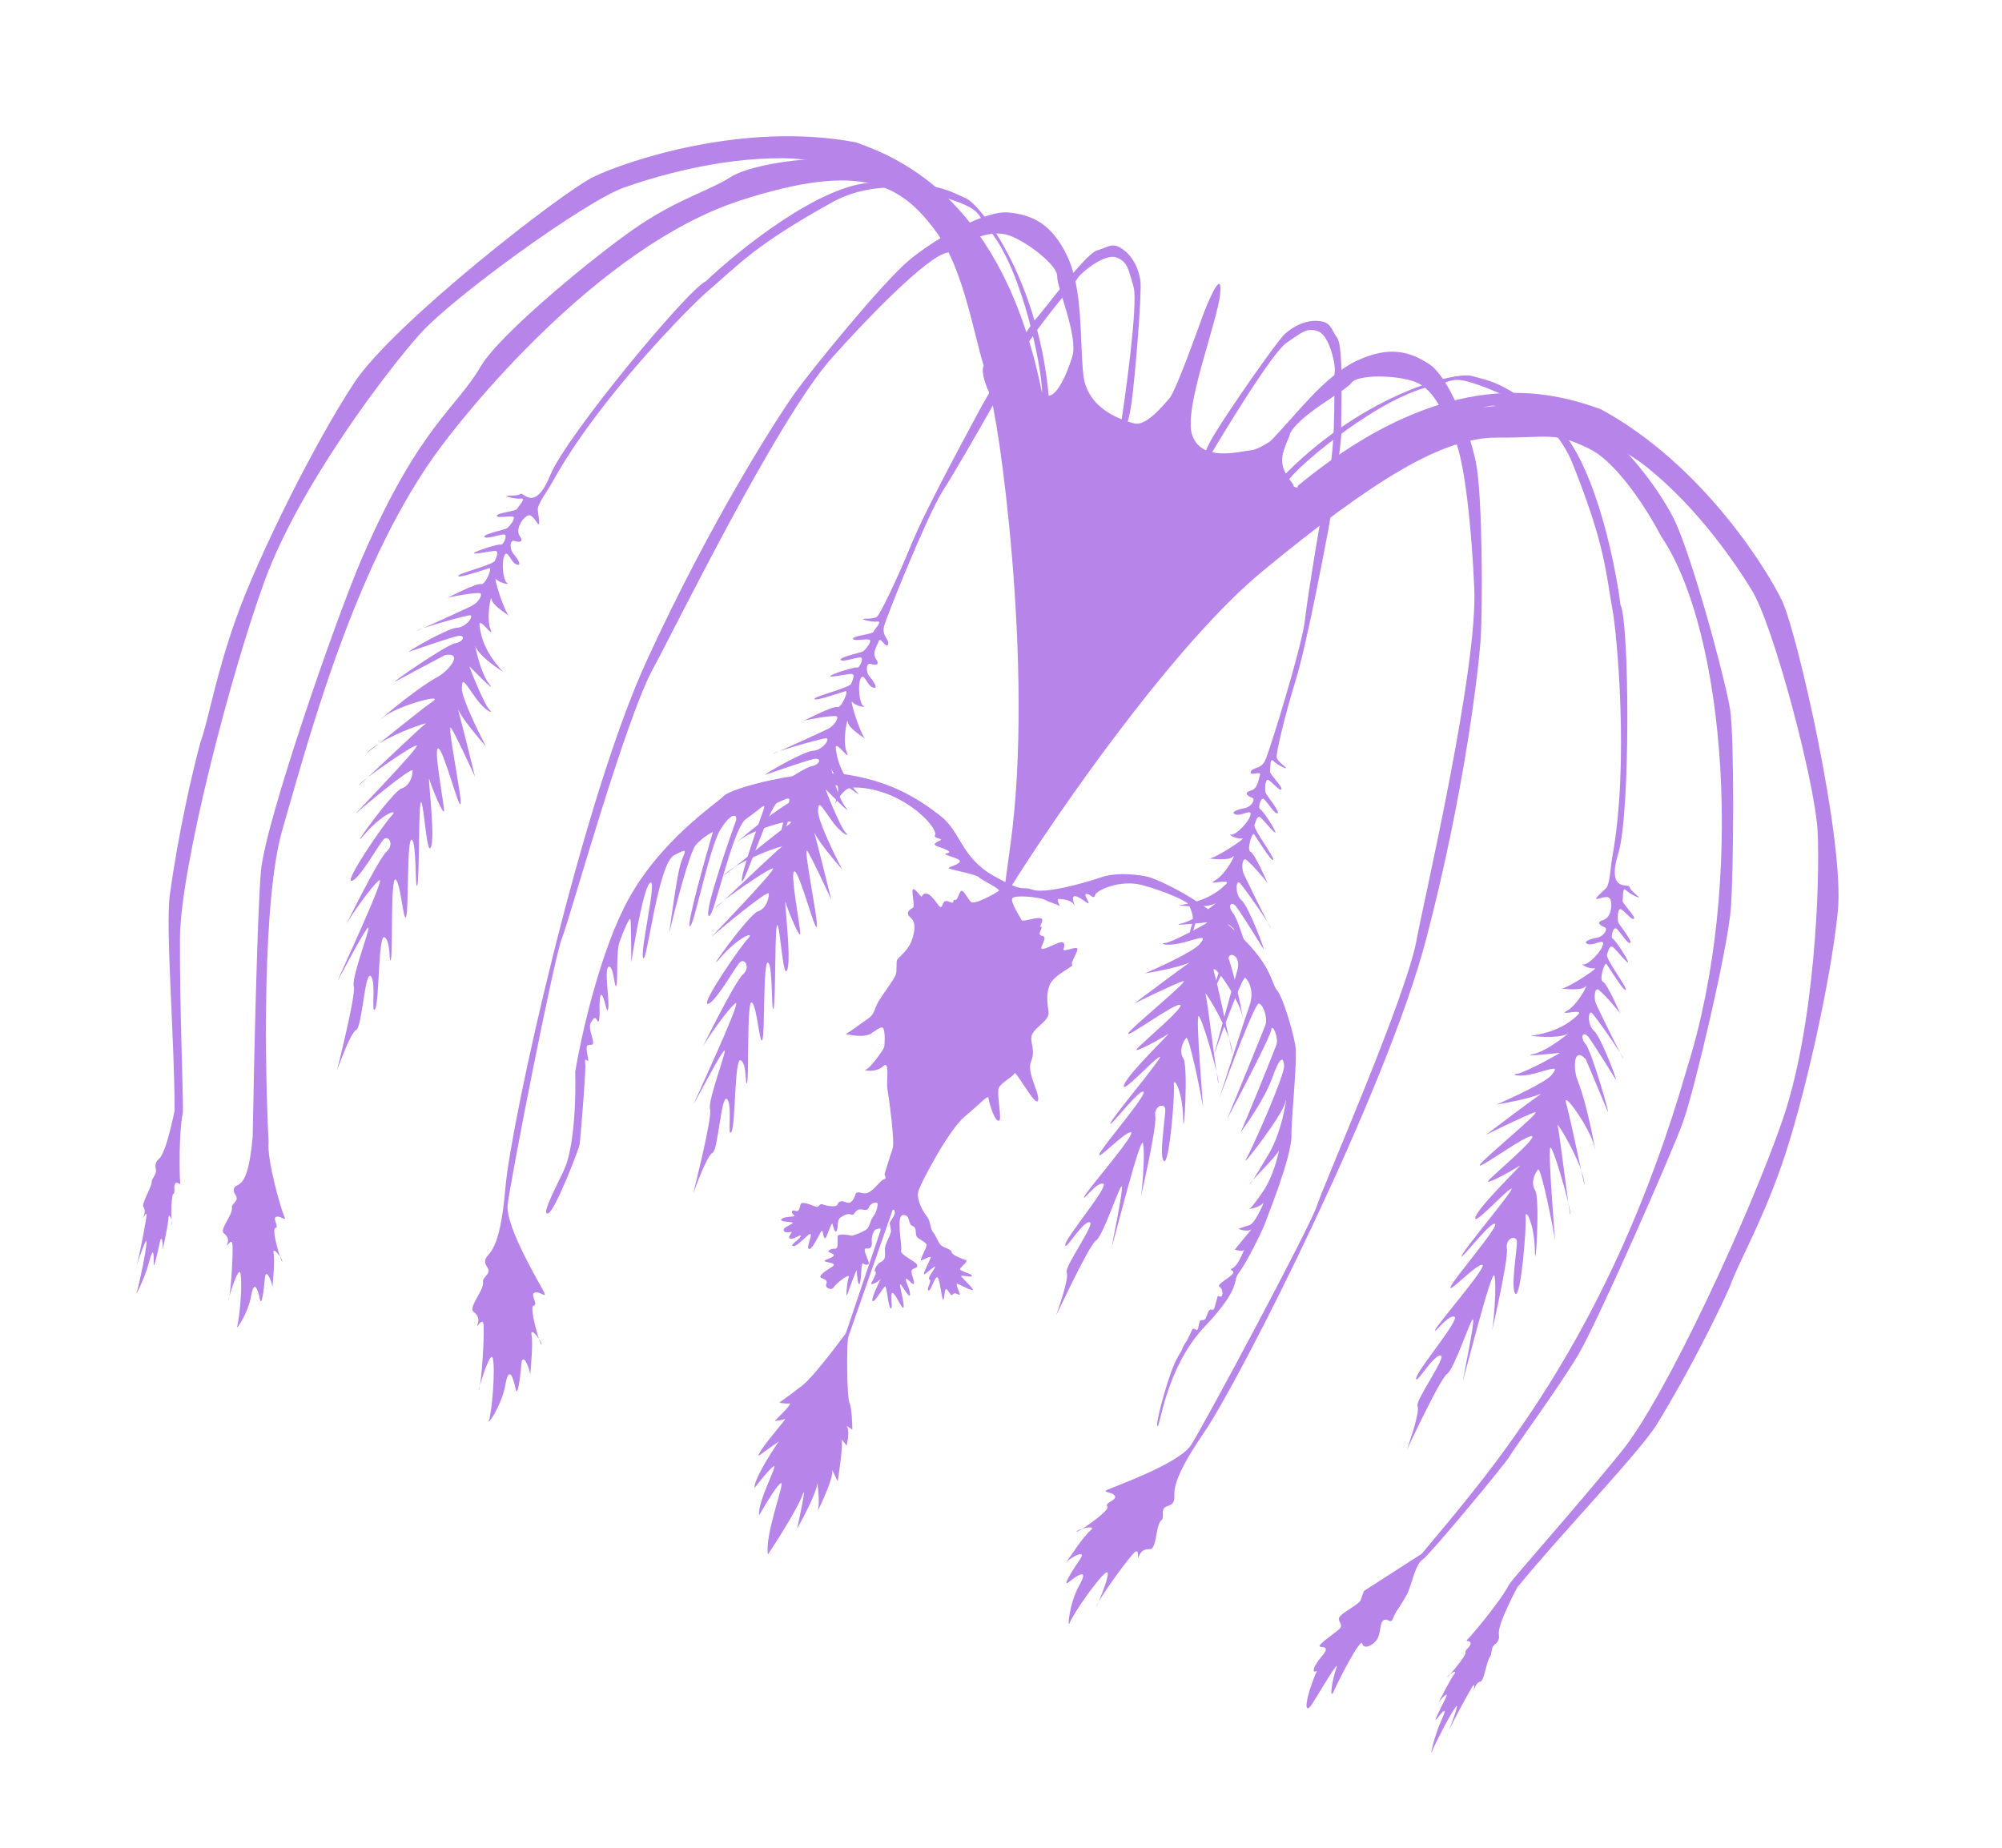 <?xml version="1.0" encoding="UTF-8"?> <svg xmlns="http://www.w3.org/2000/svg" width="91" height="84" viewBox="0 0 91 84" fill="none"> <path d="M50.969 19.171C51.072 18.516 51.761 13.796 51.52 13.019C51.279 12.242 51.273 11.895 50.737 11.703C50.2 11.512 49.101 12.416 48.967 12.671C48.833 12.925 47.056 14.883 46.266 16.372C45.476 17.861 43.528 21.269 42.85 22.323C42.172 23.377 40.315 27.983 40.189 28.457C40.064 28.93 40.447 29.067 40.365 29.297C40.283 29.526 40.025 28.916 39.943 29.146C39.861 29.376 39.623 29.68 39.824 29.967C40.023 30.255 39.766 30.249 39.575 30.181C39.383 30.113 39.323 30.523 39.537 30.772C39.75 31.021 39.937 31.346 39.668 31.251C39.4 31.155 39.271 30.548 39.124 30.841C38.976 31.134 39.062 31.985 39.239 32.091C39.417 32.198 38.892 32.097 38.741 31.914C38.597 31.738 39.092 33.344 39.323 33.577C39.383 33.616 39.402 33.628 39.35 33.599C39.341 33.594 39.332 33.587 39.323 33.577C39.136 33.456 38.557 33.07 38.542 32.836C38.523 32.527 38.28 33.693 38.488 34.199C38.697 34.705 37.935 33.57 37.99 34.021C38.034 34.382 38.147 35.157 39.053 36.127C38.676 35.892 37.897 35.326 37.791 34.943C37.864 35.344 38.094 36.252 38.424 36.68C38.838 37.216 37.603 35.956 37.54 35.89C37.477 35.825 38.212 37.641 38.439 37.852C38.666 38.062 38.269 37.964 37.782 37.272C37.294 36.58 37.196 36.372 37.185 36.886C37.177 37.298 37.909 38.814 38.276 39.521C37.917 39.117 37.251 38.316 37.012 37.85C37.184 38.467 37.562 39.991 37.784 40.9C37.509 40.298 36.91 39.017 36.71 38.704C36.461 38.313 37.211 41.905 37.129 42.135C37.047 42.365 36.38 39.752 36.125 39.618C35.871 39.484 36.37 42.081 36.376 42.428C36.382 42.776 35.806 41.361 35.71 41.025C35.614 40.688 35.98 43.539 35.789 44.076C35.598 44.612 35.479 42.281 35.342 42.059C35.205 41.838 35.27 45.532 35.161 45.838C35.052 46.145 35.138 43.843 34.908 43.762C34.678 43.68 34.779 46.911 34.656 47.256C34.533 47.601 34.417 45.746 34.176 45.574C33.935 45.401 34.055 48.942 33.959 49.21C33.864 49.478 33.964 48.348 33.671 48.201C33.379 48.053 33.444 51.142 33.244 51.46C33.044 51.777 33.309 50.188 33.043 49.963C32.778 49.739 32.648 52.284 32.388 52.407C32.128 52.531 31.596 54.025 31.528 54.217C31.459 54.408 32.395 50.812 32.275 50.423C32.154 50.035 33.091 47.648 32.921 47.761C32.752 47.873 31.64 50.025 31.547 50.164C31.454 50.304 33.782 45.347 33.429 45.61C33.076 45.873 32.095 47.293 31.947 47.586C31.799 47.879 33.384 44.644 33.764 44.304C34.145 43.965 33.832 43.508 33.608 43.773C33.384 44.039 32.463 45.654 32.167 45.635C31.872 45.616 33.662 43.016 34.004 42.662C34.346 42.309 33.555 42.589 32.738 43.55C31.92 44.511 34.053 41.557 34.441 41.436C34.83 41.315 34.955 40.842 34.947 40.623C34.938 40.404 32.543 42.401 32.346 42.59C32.149 42.779 35.291 39.536 35.137 39.482C35.019 39.44 33.627 40.381 32.916 40.924C32.638 41.182 32.47 41.331 32.515 41.268C32.554 41.213 32.705 41.086 32.916 40.924C33.704 40.196 35.367 38.6 35.531 38.499C35.717 38.384 34.322 38.839 33.423 39.391C32.954 39.765 32.692 39.968 32.984 39.708C33.104 39.601 33.255 39.494 33.423 39.391C34.175 38.791 35.462 37.751 35.847 37.489C36.474 37.065 34.222 37.688 33.607 38.202C32.992 38.717 34.911 37.005 36.129 36.337C36.558 36.102 37.296 35.242 36.432 35.366C35.846 35.675 34.579 36.346 34.194 36.555C33.713 36.815 36.467 34.903 36.88 34.834C37.293 34.766 37.378 34.407 36.951 34.514C36.525 34.621 35.056 35.128 34.803 35.215L34.801 35.216C34.554 35.301 36.521 34.145 36.959 34.129C37.397 34.112 37.768 33.553 37.549 33.562C37.374 33.568 36.037 33.941 35.43 34.146C35.22 34.238 35.098 34.287 35.142 34.258C35.175 34.236 35.281 34.196 35.43 34.146C36.035 33.88 37.378 33.261 37.609 33.151C37.921 33.003 38.134 32.647 38.033 32.568C37.932 32.489 36.64 32.72 36.536 32.769C36.432 32.818 37.863 32.076 38.055 32.144C38.246 32.212 38.585 31.383 38.443 31.419C38.3 31.454 37.017 31.904 37.02 31.775C37.023 31.647 38.626 31.268 38.694 31.076C38.763 30.885 38.896 30.63 38.678 30.639C38.459 30.647 37.709 30.812 37.736 30.735C37.764 30.658 38.839 30.307 38.954 30.348C39.069 30.389 39.284 29.905 39.117 29.889C38.951 29.872 38.302 30.116 38.215 29.999C38.127 29.881 39.109 29.67 39.213 29.62C39.317 29.571 39.7 29.103 39.495 29.073C39.289 29.043 38.772 29.161 38.775 29.032C38.778 28.904 39.667 28.832 39.708 28.717C39.749 28.602 40.142 28.224 39.872 28.257C39.601 28.29 39.051 28.137 39.27 28.129C39.488 28.121 39.746 28.126 39.863 28.038C39.981 27.951 40.718 26.486 41.423 24.751C42.128 23.016 44.454 18.792 44.601 18.499C44.749 18.206 46.788 14.787 47.05 14.535C47.313 14.283 49.325 11.546 49.855 11.389C50.386 11.233 50.558 10.992 51.04 11.336C51.522 11.681 51.755 12.239 51.835 12.742C51.914 13.246 51.602 17.151 51.423 18.382C51.279 19.367 51.135 19.431 51.081 19.34L50.969 19.171Z" fill="#B785E9"></path> <path d="M24.445 23.803C24.321 23.666 24.169 23.324 23.96 23.451C23.691 23.614 23.43 24.089 23.63 24.377C23.83 24.664 23.573 24.658 23.381 24.59C23.19 24.522 23.13 24.932 23.344 25.181C23.557 25.43 23.744 25.756 23.475 25.66C23.207 25.564 23.078 24.957 22.93 25.25C22.783 25.543 22.868 26.394 23.046 26.5C23.224 26.607 22.699 26.506 22.548 26.323C22.403 26.147 22.899 27.753 23.13 27.986C23.19 28.025 23.209 28.037 23.157 28.008C23.148 28.003 23.139 27.996 23.13 27.986C22.943 27.865 22.364 27.479 22.349 27.245C22.33 26.936 22.087 28.102 22.295 28.608C22.503 29.114 21.742 27.979 21.797 28.43C21.841 28.791 21.954 29.566 22.86 30.536C22.483 30.301 21.703 29.735 21.598 29.352C21.671 29.753 21.9 30.661 22.231 31.09C22.645 31.626 21.41 30.365 21.347 30.299C21.284 30.234 22.018 32.05 22.246 32.261C22.473 32.471 22.076 32.373 21.589 31.681C21.101 30.989 21.003 30.781 20.992 31.296C20.983 31.707 21.716 33.223 22.083 33.93C21.724 33.527 21.058 32.725 20.819 32.259C20.99 32.877 21.369 34.401 21.591 35.309C21.316 34.708 20.716 33.426 20.517 33.113C20.268 32.722 21.017 36.314 20.935 36.544C20.853 36.774 20.187 34.161 19.932 34.027C19.677 33.893 20.177 36.49 20.183 36.837C20.189 37.185 19.613 35.77 19.517 35.434C19.421 35.097 19.787 37.948 19.596 38.485C19.405 39.021 19.285 36.69 19.149 36.468C19.012 36.247 19.077 39.941 18.968 40.247C18.859 40.554 18.945 38.253 18.715 38.171C18.485 38.089 18.585 41.32 18.463 41.665C18.34 42.01 18.224 40.155 17.983 39.983C17.742 39.81 17.862 43.351 17.766 43.619C17.671 43.888 17.771 42.757 17.478 42.61C17.185 42.462 17.25 45.551 17.051 45.869C16.851 46.187 17.116 44.597 16.85 44.372C16.584 44.148 16.455 46.693 16.195 46.816C15.935 46.94 15.403 48.434 15.334 48.626C15.266 48.817 16.202 45.221 16.081 44.833C15.961 44.444 16.898 42.057 16.728 42.17C16.559 42.282 15.446 44.434 15.354 44.573C15.261 44.713 17.588 39.756 17.236 40.019C16.883 40.282 15.902 41.703 15.754 41.995C15.606 42.288 17.191 39.053 17.571 38.713C17.951 38.374 17.639 37.917 17.415 38.183C17.191 38.448 16.27 40.063 15.974 40.044C15.679 40.025 17.469 37.425 17.811 37.071C18.153 36.718 17.362 36.998 16.545 37.959C15.727 38.92 17.859 35.966 18.248 35.845C18.636 35.725 18.762 35.251 18.753 35.032C18.745 34.813 16.35 36.81 16.153 36.999C15.956 37.188 19.098 33.946 18.944 33.891C18.826 33.849 17.434 34.79 16.723 35.334C16.445 35.591 16.276 35.74 16.321 35.677C16.361 35.622 16.512 35.495 16.723 35.334C17.511 34.605 19.174 33.01 19.338 32.908C19.524 32.793 18.128 33.248 17.23 33.8C16.761 34.174 16.499 34.378 16.791 34.117C16.911 34.01 17.061 33.903 17.23 33.8C17.982 33.2 19.268 32.16 19.654 31.899C20.281 31.474 18.029 32.097 17.414 32.612C16.799 33.126 18.718 31.414 19.935 30.746C20.365 30.511 21.103 29.651 20.238 29.775C19.653 30.084 18.386 30.756 18.001 30.964C17.52 31.224 20.274 29.312 20.687 29.244C21.1 29.175 21.184 28.817 20.758 28.924C20.332 29.03 18.863 29.537 18.61 29.625L18.608 29.625C18.361 29.71 20.328 28.554 20.766 28.538C21.203 28.521 21.575 27.962 21.356 27.971C21.18 27.978 19.844 28.35 19.236 28.555C19.027 28.647 18.905 28.696 18.949 28.668C18.982 28.645 19.087 28.605 19.236 28.555C19.842 28.29 21.185 27.67 21.416 27.56C21.728 27.412 21.941 27.056 21.84 26.977C21.739 26.898 20.447 27.129 20.343 27.178C20.239 27.227 21.67 26.485 21.861 26.553C22.053 26.621 22.392 25.792 22.25 25.828C22.107 25.863 20.824 26.313 20.827 26.184C20.83 26.056 22.433 25.677 22.501 25.485C22.569 25.294 22.703 25.039 22.484 25.048C22.265 25.056 21.516 25.221 21.543 25.144C21.57 25.067 22.645 24.716 22.761 24.758C22.875 24.799 23.091 24.314 22.924 24.298C22.757 24.281 22.109 24.525 22.021 24.408C21.934 24.29 22.916 24.079 23.02 24.029C23.124 23.98 23.507 23.512 23.301 23.482C23.096 23.452 22.579 23.57 22.582 23.442C22.584 23.313 23.474 23.241 23.515 23.126C23.555 23.011 23.949 22.633 23.678 22.666C23.407 22.699 22.857 22.547 23.076 22.538C23.295 22.53 23.552 22.535 23.67 22.448C23.788 22.36 24.315 23.318 25.02 21.583C25.724 19.848 31.266 13.143 32.084 12.786C33.65 11.3 37.371 8.323 39.729 8.299C42.676 8.27 43.169 8.704 43.883 9.002C44.597 9.3 47.114 12.658 47.641 17.725C48.167 22.793 46.922 18.257 47.143 18.153C47.329 18.064 47.36 18.349 47.363 18.377C47.361 18.36 47.355 18.236 47.367 17.887C47.399 16.948 46.518 12.273 44.935 10.413C44.297 9.665 44.825 9.51 42.318 8.79C39.833 8.076 38.136 9.023 37.764 9.231L37.754 9.236C34.305 11.159 33.619 11.995 32.126 13.276C31.422 13.88 27.221 18.089 25.129 21.881C24.851 22.387 24.413 22.921 24.446 23.192C24.479 23.463 24.568 23.94 24.445 23.803Z" fill="#B785E9"></path> <path d="M72.604 40.866C72.786 40.838 73.12 40.669 73.201 40.9C73.306 41.196 73.208 41.73 72.871 41.826C72.535 41.922 72.737 42.081 72.929 42.149C73.12 42.217 72.907 42.574 72.584 42.631C72.261 42.689 71.911 42.824 72.18 42.919C72.448 43.015 72.932 42.626 72.861 42.946C72.79 43.266 72.185 43.872 71.98 43.842C71.775 43.812 72.246 44.066 72.478 44.02C72.701 43.975 71.302 44.907 70.976 44.941C70.904 44.934 70.882 44.931 70.941 44.941C70.951 44.943 70.962 44.943 70.976 44.941C71.197 44.965 71.89 45.033 72.049 44.861C72.259 44.633 71.71 45.691 71.229 45.951C70.747 46.212 72.055 45.813 71.727 46.129C71.464 46.381 70.887 46.91 69.571 47.089C70.012 47.145 70.974 47.2 71.297 46.97C70.987 47.234 70.236 47.793 69.708 47.916C69.049 48.07 70.802 47.874 70.893 47.863C70.983 47.852 69.266 48.795 68.957 48.815C68.647 48.834 69.017 49.009 69.832 48.781C70.647 48.553 70.855 48.454 70.537 48.86C70.284 49.184 68.758 49.897 68.027 50.212C68.56 50.127 69.582 49.926 70.062 49.716C69.539 50.086 68.282 51.028 67.535 51.593C68.128 51.3 69.403 50.685 69.756 50.569C70.196 50.423 67.344 52.734 67.262 52.965C67.18 53.195 69.349 51.591 69.63 51.648C69.912 51.705 67.883 53.402 67.659 53.668C67.434 53.934 68.775 53.201 69.062 53.001C69.349 52.801 67.262 54.78 67.071 55.317C66.88 55.853 68.447 54.121 68.693 54.036C68.939 53.951 66.552 56.774 66.442 57.081C66.333 57.387 67.722 55.549 67.952 55.631C68.182 55.712 66.06 58.154 65.937 58.499C65.814 58.844 67.077 57.48 67.373 57.498C67.668 57.517 65.336 60.187 65.24 60.455C65.144 60.723 65.781 59.784 66.102 59.855C66.421 59.925 64.417 62.279 64.371 62.652C64.325 63.024 65.126 61.624 65.473 61.618C65.82 61.612 64.311 63.668 64.434 63.928C64.557 64.188 64.024 65.683 63.956 65.875C63.888 66.067 65.438 62.686 65.777 62.461C66.116 62.236 66.9 59.793 66.96 59.988C67.021 60.182 66.521 62.554 66.504 62.721C66.488 62.888 67.821 57.572 67.928 57.999C68.035 58.426 67.896 60.148 67.825 60.469C67.754 60.789 68.573 57.278 68.494 56.774C68.414 56.271 68.945 56.114 68.951 56.462C68.956 56.809 68.648 58.644 68.888 58.816C69.129 58.989 69.388 55.84 69.347 55.35C69.306 54.86 69.741 55.577 69.766 56.839C69.791 58.101 70.008 54.462 69.784 54.123C69.56 53.783 69.762 53.337 69.907 53.172C70.052 53.008 70.644 56.071 70.677 56.342C70.709 56.613 70.328 52.112 70.481 52.167C70.599 52.209 71.082 53.819 71.288 54.69C71.341 55.066 71.377 55.288 71.382 55.211C71.386 55.143 71.349 54.949 71.288 54.69C71.139 53.628 70.861 51.339 70.798 51.156C70.727 50.949 71.519 52.184 71.866 53.181C71.992 53.767 72.066 54.091 72.005 53.704C71.98 53.545 71.931 53.367 71.866 53.181C71.663 52.239 71.325 50.62 71.192 50.173C70.975 49.448 72.324 51.355 72.475 52.143C72.626 52.931 72.223 50.39 71.703 49.102C71.519 48.648 71.492 47.514 72.083 48.157C72.34 48.767 72.896 50.089 73.063 50.494C73.271 51 72.348 47.776 72.072 47.462C71.795 47.147 71.957 46.816 72.219 47.168C72.481 47.52 73.298 48.843 73.438 49.071L73.44 49.073C73.576 49.294 72.785 47.154 72.457 46.864C72.129 46.574 72.194 45.906 72.358 46.051C72.49 46.168 73.289 47.302 73.63 47.845C73.734 48.049 73.797 48.164 73.781 48.114C73.769 48.076 73.713 47.978 73.63 47.845C73.329 47.256 72.681 45.927 72.572 45.695C72.424 45.383 72.484 44.972 72.612 44.975C72.741 44.977 73.595 45.973 73.644 46.077C73.693 46.181 73.055 44.701 72.864 44.632C72.672 44.564 72.935 43.707 73.022 43.825C73.11 43.942 73.819 45.102 73.898 45.001C73.977 44.9 72.976 43.592 73.044 43.4C73.112 43.208 73.17 42.926 73.334 43.071C73.498 43.216 73.974 43.818 74.001 43.741C74.029 43.665 73.418 42.712 73.304 42.672C73.189 42.631 73.328 42.118 73.468 42.211C73.607 42.304 73.955 42.904 74.097 42.868C74.239 42.832 73.612 42.047 73.563 41.943C73.514 41.839 73.514 41.234 73.692 41.34C73.87 41.447 74.195 41.866 74.274 41.764C74.354 41.663 73.711 41.045 73.752 40.93C73.793 40.815 73.727 40.273 73.916 40.47C74.105 40.667 74.627 40.896 74.463 40.751C74.299 40.606 74.096 40.447 74.061 40.305C74.025 40.163 73.011 40.572 73.563 38.781C74.115 36.99 74.065 28.286 73.658 27.493C73.385 25.35 72.388 20.688 70.578 19.178C68.315 17.291 67.659 17.317 66.917 17.096C66.176 16.875 62.103 17.887 58.491 21.483C54.879 25.079 58.711 22.35 58.606 22.129C58.518 21.943 58.314 22.143 58.294 22.164C58.306 22.151 58.389 22.059 58.601 21.781C59.169 21.033 62.809 17.965 65.211 17.525C66.177 17.347 65.867 16.894 68.263 17.921C70.638 18.939 71.353 20.746 71.51 21.143L71.514 21.154C72.968 24.827 72.971 25.908 73.316 27.846C73.478 28.76 74.069 34.68 73.289 38.943C73.185 39.511 73.186 40.203 72.989 40.392C72.792 40.581 72.421 40.895 72.604 40.866Z" fill="#B785E9"></path> <path d="M57.403 25.955C53.393 29.259 48.143 36.833 46.02 40.208C45.796 41.279 44.809 46.513 45.928 38.404C47.047 30.296 45.331 18.63 44.986 17.902C44.641 17.175 44.465 16.335 45.078 16.553C45.691 16.772 46.512 16.287 46.4 16.722C46.288 17.157 47.101 17.663 47.52 17.942C47.939 18.22 48.45 17.15 48.739 16.217C49.028 15.284 48.02 13.024 48.055 12.562C48.09 12.099 46.749 11.017 45.868 10.703C44.986 10.389 43.867 10.983 43.085 11.482C42.188 11.576 39.224 14.683 37.854 16.224C35.38 18.927 30.423 29.079 29.715 30.338C28.434 32.618 25.89 41.8 25.538 42.668C25.185 43.536 23.173 53.787 23.075 54.789C22.977 55.79 24.583 58.435 24.731 58.747C24.879 59.059 24.501 58.665 24.293 58.764C24.085 58.862 24.488 59.308 24.255 59.355C24.086 59.389 24.333 60.371 24.496 60.86C24.574 60.974 24.631 61.086 24.617 61.125C24.606 61.156 24.557 61.043 24.496 60.86C24.341 60.632 24.101 60.394 24.163 60.704C24.235 61.065 24.13 62.146 24.1 62.495C24.103 62.529 24.103 62.558 24.099 62.581C24.089 62.635 24.091 62.595 24.1 62.495C24.071 62.171 23.745 61.437 23.699 62.007C23.647 62.636 23.525 63.586 23.431 63.12C23.338 62.655 23.132 62.021 22.971 62.957C22.811 63.892 22.108 64.894 22.231 64.55C22.354 64.205 22.522 62.278 22.404 61.761C22.32 61.395 21.968 62.453 21.819 62.962C21.803 63.057 21.787 63.13 21.77 63.176C21.731 63.288 21.758 63.171 21.819 62.962C21.934 62.271 22.024 60.467 21.974 60.183C21.916 59.86 21.607 60.484 21.703 60.216C21.798 59.947 21.724 59.792 21.522 59.633C21.319 59.474 21.795 58.867 21.918 58.522C22.041 58.177 21.819 58.314 22.109 57.985C22.399 57.657 21.95 57.583 22.073 57.238C22.196 56.894 22.721 56.995 22.976 53.976C23.231 50.958 26.436 36.511 29.373 30.087C32.31 23.663 35.393 18.889 36.161 17.824C36.93 16.759 40.164 12.772 41.381 11.781C42.598 10.79 44.811 9.549 45.85 9.66C46.89 9.771 47.796 10.137 48.511 11.645C49.227 13.152 49.078 15.387 49.238 16.999C49.397 18.611 50.996 19.094 51.546 19.247C52.096 19.399 52.875 18.425 53.165 18.096C53.455 17.768 54.574 14.626 54.684 14.319C54.793 14.013 55.58 12.047 55.463 13.345C55.346 14.642 53.759 18.61 54.198 19.803C54.636 20.996 56.267 20.54 56.899 20.463C57.531 20.386 59.027 18.976 58.529 20.008C58.038 21.029 58.351 21.449 58.782 22.027L58.796 22.046C58.701 22.314 60.274 22.141 60.701 22.034C61.127 21.927 65.005 19.163 66.184 18.763C67.364 18.363 70.855 18.139 72.251 19.068C73.647 19.997 75.241 21.947 76.058 23.534C76.874 25.12 78.452 30.994 78.644 32.272C78.836 33.549 78.805 39.454 78.678 41.266C78.55 43.077 77.014 49.569 76.509 50.986C76.004 52.404 72.603 60.131 71.736 61.593C70.87 63.054 68.858 65.792 68.631 66.186C68.404 66.581 64.935 70.742 64.661 70.904C64.388 71.065 64.232 71.744 64.055 72.242C63.877 72.74 63.456 73.195 63.333 73.54C63.21 73.885 63.114 73.548 62.907 73.647C62.699 73.745 62.778 74.249 62.593 74.528C62.407 74.807 61.991 75.004 61.919 74.72C61.848 74.435 60.87 76.332 60.64 76.855C60.411 77.378 60.533 76.428 60.738 75.854C60.943 75.279 59.943 76.995 59.65 77.452C59.358 77.909 59.248 77.611 59.644 76.5C59.739 76.233 59.812 76.056 59.866 75.942C59.856 75.95 59.846 75.957 59.835 75.964C59.614 76.101 59.698 75.742 60.068 75.312C60.437 74.882 60.218 74.891 60.012 74.861C59.807 74.831 60.603 74.294 60.852 74.08C61.101 73.867 60.833 73.771 60.862 73.566C60.892 73.361 61.776 72.942 61.844 72.75L61.994 72.328L64.628 70.633C67.542 67.111 73.126 60.965 76.688 48.545C79.342 40.129 78.447 28.703 75.5 24.371C74.956 23.314 73.543 21.04 72.249 20.406C70.632 19.614 70.484 19.907 68.027 19.895C65.57 19.883 62.416 21.825 57.403 25.955Z" fill="#B785E9"></path> <path d="M61.657 16.408C60.154 17.119 58.86 18.937 57.721 20.079C57.533 20.485 56.922 21.438 57.815 21.145C58.303 20.985 58.235 20.692 58.599 19.79C58.964 18.888 61.168 17.782 61.432 17.403C61.696 17.024 63.415 17.035 64.294 17.348C65.174 17.661 65.664 18.825 65.954 19.702C66.588 20.341 66.921 24.605 67.008 26.657C67.218 30.3 64.65 41.254 64.403 42.671C63.957 45.236 60.136 53.921 59.861 54.812C59.587 55.703 54.681 64.877 54.125 65.711C53.569 66.545 50.661 67.573 50.351 67.72C50.04 67.867 50.58 67.802 50.678 68.009C50.777 68.216 50.185 68.306 50.335 68.488C50.445 68.621 49.634 69.223 49.2 69.497C49.068 69.536 48.953 69.587 48.939 69.625C48.928 69.656 49.038 69.6 49.2 69.497C49.464 69.419 49.799 69.387 49.556 69.587C49.272 69.82 48.673 70.719 48.476 71.008C48.452 71.032 48.434 71.055 48.423 71.075C48.396 71.123 48.419 71.09 48.476 71.008C48.702 70.775 49.417 70.415 49.094 70.884C48.737 71.402 48.233 72.211 48.598 71.912C48.964 71.612 49.523 71.252 49.057 72.075C48.592 72.898 48.503 74.114 48.625 73.77C48.748 73.427 49.832 71.835 50.249 71.511C50.545 71.281 50.15 72.319 49.944 72.806C49.897 72.888 49.863 72.956 49.847 73.001C49.807 73.112 49.86 73.005 49.944 72.806C50.291 72.2 51.359 70.752 51.577 70.565C51.825 70.352 51.67 71.028 51.765 70.761C51.861 70.494 52.016 70.42 52.273 70.426C52.529 70.431 52.544 69.663 52.667 69.319C52.789 68.976 52.874 69.221 52.857 68.785C52.84 68.349 53.234 68.575 53.356 68.232C53.478 67.888 53.009 67.635 54.714 65.147C56.419 62.658 63.047 49.498 64.826 42.692C66.605 35.887 67.231 30.262 67.309 28.957C67.386 27.652 67.399 22.539 67.083 21.008C66.767 19.476 65.839 17.124 64.965 16.555C64.091 15.985 63.16 15.697 61.657 16.408Z" fill="#B785E9"></path> <path d="M10.645 54.013C10.75 53.718 11.268 54.238 11.486 51.652C11.543 48.391 11.699 41.416 11.86 39.608C12.06 37.347 15.321 27.97 16.477 25.318C19.083 19.338 20.732 18.587 21.853 16.654C22.714 15.169 27.248 11.452 29.061 10.241C30.874 9.03 32.311 8.635 33.211 8.049C34.11 7.463 37.571 6.839 40.324 7.475C43.078 8.111 45.867 14.46 45.704 14.919C45.54 15.379 46.696 17.346 45.922 17.458C45.147 17.571 45.413 17.795 44.925 17.103C44.438 16.412 44.016 12.571 42.614 10.623C41.026 8.416 39.266 7.293 33.652 9.113C27.214 11.2 21.084 18.808 19.683 20.804C15.998 26.055 13.987 33.759 12.838 37.711C11.918 40.872 12.035 48.494 12.209 51.91C12.125 52.768 12.797 55.039 12.924 55.307C13.051 55.574 12.727 55.236 12.548 55.321C12.37 55.405 12.715 55.787 12.516 55.827C12.371 55.856 12.583 56.698 12.723 57.117C12.79 57.215 12.839 57.311 12.827 57.344C12.818 57.371 12.775 57.274 12.723 57.117C12.59 56.922 12.384 56.718 12.437 56.983C12.5 57.293 12.409 58.218 12.384 58.518C12.386 58.547 12.386 58.572 12.383 58.592C12.374 58.638 12.376 58.604 12.384 58.518C12.359 58.24 12.079 57.611 12.04 58.099C11.995 58.639 11.891 59.452 11.811 59.054C11.73 58.655 11.554 58.111 11.416 58.913C11.279 59.715 10.677 60.574 10.782 60.278C10.887 59.983 11.031 58.332 10.93 57.889C10.858 57.575 10.556 58.481 10.428 58.918C10.415 58.999 10.401 59.062 10.387 59.101C10.353 59.197 10.376 59.097 10.428 58.918C10.527 58.326 10.604 56.78 10.56 56.536C10.511 56.26 10.246 56.794 10.328 56.564C10.41 56.335 10.346 56.201 10.172 56.065C9.999 55.929 10.406 55.408 10.512 55.113C10.617 54.818 10.427 54.935 10.676 54.653C10.924 54.372 10.539 54.309 10.645 54.013Z" fill="#B785E9"></path> <path d="M68.121 74.526C68.226 74.231 67.8 74.414 68.958 72.176C70.907 69.776 74.541 66.013 75.326 64.729C76.777 62.353 77.999 59.895 78.619 58.518C79.028 57.368 79.974 55.805 80.943 53.085C81.946 50.271 83.214 44.653 83.537 41.443C83.861 38.233 81.676 28.731 81.01 27.328C80.344 25.925 77.394 21.117 72.762 18.602C70.54 17.811 65.846 16.44 59.001 22.076C58.769 22.728 59.662 23.132 60.419 22.581C61.177 22.031 67.021 18.111 68.018 18.466C69.014 18.821 72.566 19.396 74.882 21.258C77.198 23.12 78.876 25.607 79.631 26.837C80.614 28.439 82.513 35.593 82.621 37.834C82.729 40.075 82.504 46.645 81.013 50.95C79.522 55.256 75.724 63.489 73.718 65.969C71.711 68.45 68.753 71.757 68.588 72.044C68.207 72.792 66.895 74.347 66.724 74.507C66.553 74.667 66.825 74.543 66.846 74.697C66.867 74.852 66.566 75.003 66.615 75.131C66.651 75.224 66.177 75.817 65.93 76.096C65.86 76.145 65.798 76.201 65.786 76.234C65.777 76.261 65.837 76.201 65.93 76.096C66.069 75.999 66.236 75.929 66.091 76.122C65.923 76.348 65.512 77.155 65.378 77.414C65.364 77.437 65.352 77.458 65.344 77.476C65.324 77.518 65.34 77.489 65.378 77.414C65.519 77.197 65.915 76.811 65.696 77.233C65.454 77.699 65.102 78.42 65.319 78.13C65.537 77.839 65.856 77.474 65.521 78.202C65.186 78.929 64.983 79.924 65.088 79.63C65.193 79.336 65.93 77.906 66.176 77.588C66.35 77.363 66.022 78.255 65.857 78.676C65.823 78.75 65.798 78.808 65.784 78.848C65.75 78.943 65.79 78.849 65.857 78.676C66.106 78.141 66.816 76.828 66.947 76.648C67.096 76.443 66.932 77.011 67.013 76.782C67.095 76.553 67.18 76.473 67.304 76.444C67.429 76.415 67.537 75.79 67.642 75.496C67.747 75.202 67.756 75.39 67.805 75.039C67.854 74.688 68.016 74.82 68.121 74.526Z" fill="#B785E9"></path> <path d="M7.095 52.857C7.2 52.562 7.414 52.973 7.935 50.501C7.945 47.402 7.514 42.178 7.719 40.684C8.1 37.919 8.711 35.236 9.102 33.773C9.513 32.621 9.771 30.808 10.742 28.081C11.748 25.259 14.323 20.092 16.105 17.394C17.887 14.695 25.596 8.697 27 8.029C28.404 7.36 33.733 5.493 38.911 6.472C40.981 7.21 45.636 9.172 47.368 17.884C47.135 18.537 46.188 18.287 45.95 17.379C45.712 16.472 43.668 9.726 42.672 9.371C41.676 9.016 38.561 7.213 35.589 7.193C32.616 7.173 29.742 8.043 28.379 8.52C26.603 9.143 20.603 13.498 19.1 15.171C17.597 16.843 13.611 22.09 12.04 26.378C10.468 30.667 8.196 39.468 8.179 42.666C8.162 45.863 8.359 50.306 8.305 50.633C8.126 51.455 8.158 53.494 8.189 53.726C8.22 53.959 8.088 53.69 7.974 53.797C7.86 53.904 7.997 54.211 7.878 54.28C7.791 54.329 7.782 55.091 7.797 55.464C7.82 55.546 7.833 55.629 7.821 55.662C7.812 55.689 7.803 55.604 7.797 55.464C7.752 55.3 7.666 55.14 7.656 55.382C7.644 55.664 7.45 56.551 7.39 56.837C7.387 56.864 7.383 56.888 7.378 56.907C7.366 56.952 7.372 56.919 7.39 56.837C7.419 56.579 7.357 56.029 7.259 56.495C7.151 57.011 6.967 57.794 6.983 57.431C6.998 57.067 6.982 56.581 6.781 57.358C6.58 58.136 6.106 59.038 6.211 58.743C6.317 58.448 6.651 56.87 6.662 56.467C6.67 56.182 6.359 57.083 6.22 57.514C6.2 57.593 6.182 57.654 6.168 57.694C6.134 57.789 6.163 57.691 6.22 57.514C6.367 56.941 6.648 55.471 6.66 55.248C6.675 54.995 6.442 55.54 6.524 55.311C6.606 55.081 6.59 54.965 6.513 54.864C6.435 54.762 6.746 54.209 6.851 53.914C6.956 53.619 6.831 53.759 7.015 53.455C7.199 53.152 6.99 53.151 7.095 52.857Z" fill="#B785E9"></path> <path d="M55.044 20.652C55.375 20.084 57.809 16.026 58.482 15.581C59.156 15.136 59.379 14.872 59.912 15.062C60.445 15.252 60.724 16.637 60.668 16.916C60.611 17.196 60.751 19.816 60.424 21.455C60.097 23.095 59.458 26.936 59.318 28.171C59.179 29.406 57.717 34.11 57.516 34.553C57.316 34.995 56.935 34.86 56.854 35.088C56.772 35.316 57.354 35.009 57.273 35.237C57.191 35.465 57.184 35.848 56.849 35.943C56.515 36.038 56.716 36.195 56.907 36.263C57.097 36.331 56.886 36.684 56.565 36.741C56.244 36.798 55.896 36.931 56.163 37.026C56.429 37.121 56.91 36.735 56.84 37.053C56.77 37.371 56.17 37.971 55.966 37.941C55.762 37.911 56.23 38.163 56.461 38.117C56.683 38.073 55.293 38.995 54.968 39.03C54.898 39.022 54.875 39.019 54.934 39.029C54.944 39.031 54.955 39.031 54.968 39.03C55.189 39.054 55.877 39.121 56.035 38.95C56.244 38.725 55.699 39.773 55.221 40.031C54.743 40.289 56.042 39.895 55.716 40.207C55.455 40.457 54.882 40.981 53.575 41.157C54.013 41.214 54.969 41.269 55.29 41.041C54.982 41.302 54.236 41.856 53.712 41.977C53.057 42.129 54.799 41.936 54.889 41.926C54.979 41.915 53.272 42.849 52.965 42.868C52.658 42.887 53.025 43.06 53.835 42.835C54.645 42.61 54.852 42.512 54.537 42.914C54.285 43.235 52.769 43.94 52.042 44.252C52.572 44.168 53.588 43.97 54.065 43.762C53.545 44.129 52.297 45.062 51.555 45.62C52.145 45.331 53.411 44.723 53.762 44.608C54.199 44.464 51.366 46.752 51.285 46.98C51.204 47.208 53.358 45.62 53.638 45.677C53.918 45.734 51.903 47.414 51.68 47.678C51.458 47.941 52.789 47.216 53.074 47.018C53.359 46.82 51.288 48.78 51.098 49.312C50.908 49.844 52.464 48.128 52.709 48.044C52.953 47.96 50.583 50.756 50.475 51.06C50.367 51.364 51.745 49.543 51.974 49.624C52.203 49.706 50.096 52.124 49.974 52.466C49.852 52.808 51.106 51.456 51.4 51.475C51.694 51.494 49.378 54.138 49.283 54.404C49.188 54.67 49.821 53.739 50.139 53.81C50.457 53.88 48.467 56.212 48.422 56.581C48.376 56.951 49.171 55.564 49.516 55.558C49.861 55.553 48.363 57.589 48.486 57.846C48.608 58.104 48.08 59.587 48.013 59.777C47.945 59.967 49.482 56.617 49.819 56.394C50.156 56.172 50.933 53.75 50.993 53.943C51.053 54.136 50.559 56.486 50.543 56.652C50.526 56.818 51.846 51.549 51.953 51.972C52.059 52.396 51.923 54.103 51.853 54.421C51.783 54.738 52.593 51.258 52.514 50.759C52.434 50.259 52.962 50.105 52.968 50.449C52.974 50.794 52.669 52.613 52.908 52.784C53.148 52.955 53.402 49.833 53.36 49.347C53.319 48.861 53.752 49.572 53.778 50.824C53.805 52.075 54.017 48.468 53.794 48.131C53.57 47.794 53.771 47.352 53.915 47.189C54.059 47.026 54.65 50.064 54.683 50.333C54.716 50.601 54.332 46.139 54.484 46.193C54.602 46.235 55.083 47.832 55.289 48.696C55.342 49.068 55.378 49.288 55.383 49.212C55.388 49.144 55.351 48.952 55.289 48.696C55.14 47.642 54.861 45.372 54.798 45.191C54.727 44.985 55.517 46.211 55.862 47.2C55.989 47.781 56.062 48.102 56.001 47.718C55.976 47.561 55.927 47.385 55.862 47.2C55.66 46.266 55.322 44.66 55.189 44.217C54.973 43.497 56.316 45.389 56.467 46.171C56.617 46.953 56.214 44.433 55.696 43.155C55.513 42.705 55.484 41.581 56.072 42.219C56.329 42.824 56.883 44.135 57.049 44.537C57.256 45.039 56.336 41.841 56.06 41.529C55.785 41.217 55.945 40.889 56.207 41.239C56.468 41.588 57.281 42.9 57.421 43.126L57.422 43.128C57.559 43.348 56.77 41.225 56.443 40.938C56.116 40.65 56.181 39.987 56.344 40.131C56.475 40.247 57.27 41.372 57.61 41.911C57.714 42.113 57.776 42.228 57.761 42.178C57.749 42.14 57.693 42.043 57.61 41.911C57.31 41.327 56.665 40.008 56.556 39.778C56.408 39.469 56.468 39.062 56.595 39.064C56.723 39.067 57.573 40.055 57.622 40.158C57.671 40.262 57.035 38.793 56.845 38.725C56.655 38.657 56.914 37.808 57.002 37.924C57.089 38.041 57.795 39.192 57.873 39.092C57.952 38.991 56.955 37.694 57.023 37.504C57.09 37.313 57.147 37.034 57.311 37.178C57.474 37.322 57.948 37.919 57.975 37.843C58.002 37.767 57.394 36.822 57.28 36.782C57.166 36.741 57.304 36.233 57.443 36.325C57.581 36.418 57.928 37.012 58.069 36.977C58.21 36.942 57.587 36.163 57.537 36.059C57.488 35.956 57.487 35.356 57.664 35.462C57.841 35.568 58.166 35.983 58.244 35.883C58.323 35.782 57.683 35.169 57.724 35.055C57.764 34.941 57.698 34.404 57.886 34.599C58.074 34.794 58.594 35.023 58.43 34.879C58.267 34.735 58.066 34.577 58.03 34.436C57.995 34.295 58.346 32.707 58.893 30.932C59.439 29.156 60.3 24.452 60.37 24.134C60.441 23.817 61.017 19.91 60.973 19.552C60.929 19.194 61.099 15.828 60.788 15.374C60.477 14.921 60.496 14.628 59.908 14.59C59.321 14.552 58.791 14.834 58.414 15.171C58.036 15.508 55.825 18.703 55.19 19.761C54.682 20.608 54.752 20.747 54.851 20.711L55.044 20.652Z" fill="#B785E9"></path> <path d="M36.481 62.977C36.91 62.647 37.97 61.263 38.447 60.612C38.944 59.134 39.954 56.14 40.008 55.986C40.077 55.795 39.973 55.844 39.831 55.88C39.688 55.916 39.604 56.274 39.626 56.455C39.648 56.635 39.593 56.788 39.388 56.758C39.183 56.729 39.418 57.158 39.479 57.352C39.539 57.547 39.334 57.517 39.233 57.437C39.131 57.358 39.167 58.105 39.085 58.335C39.003 58.565 38.94 57.894 38.943 57.766C38.945 57.637 38.618 58.557 38.522 58.825C38.426 59.093 38.494 58.297 38.576 58.067C38.658 57.837 38.005 58.338 37.898 58.516C37.791 58.694 37.498 58.547 37.553 58.393C37.608 58.24 37.583 58.188 37.353 58.106C37.123 58.024 37.566 57.75 37.788 57.613C38.009 57.476 37.894 57.435 37.612 57.378C37.331 57.321 37.563 57.274 37.771 57.176C37.979 57.077 37.916 57.011 37.724 56.943C37.533 56.875 37.793 56.751 37.96 56.768C38.127 56.784 38.058 56.371 38.074 56.204C38.087 56.071 38.517 56.132 38.731 56.179C38.86 56.139 39.164 56.031 39.341 55.921C39.562 55.784 39.529 55.513 39.688 55.311C39.846 55.108 39.89 54.865 39.893 54.736C39.895 54.608 39.573 54.665 39.491 54.895C39.409 55.125 39.143 54.901 38.974 55.013C38.804 55.125 38.84 55.268 38.686 55.213C38.533 55.158 38.377 55.232 38.208 55.345C38.038 55.457 38.109 55.742 38.041 55.933C37.973 56.125 37.877 55.788 37.841 55.646C37.806 55.504 37.612 56.169 37.532 56.27C37.453 56.371 37.42 56.1 37.384 55.958C37.349 55.816 36.955 56.799 36.788 56.782C36.622 56.766 36.889 56.257 36.854 56.114C36.818 55.972 36.263 56.681 36.058 56.651C35.853 56.621 36.334 56.361 36.389 56.208C36.443 56.055 36.129 56.331 35.962 56.315C35.795 56.299 35.874 56.197 35.967 56.058C36.06 55.918 35.683 56.129 35.622 55.935C35.562 55.741 36.35 55.59 35.887 55.554C35.425 55.519 35.452 55.442 35.608 55.368C35.764 55.294 36.227 55.33 36.087 55.237C35.947 55.144 35.964 54.977 36.155 55.045C36.347 55.113 36.338 54.895 36.393 54.741C36.448 54.588 36.932 54.804 37.085 54.858C37.239 54.913 37.23 54.694 37.384 54.749C37.537 54.803 38.01 54.929 38.079 54.737C38.147 54.546 38.338 54.614 38.492 54.669L38.492 54.669C38.645 54.723 38.776 54.597 38.844 54.406C38.913 54.214 38.888 54.162 39.247 54.247C39.605 54.331 39.966 53.683 40.16 53.622C40.354 53.562 40.176 53.455 40.217 53.34C40.258 53.225 40.466 52.522 40.575 52.215C40.684 51.909 40.393 49.819 40.335 49.496C40.277 49.173 40.465 48.16 40.137 48.475C39.809 48.79 39.169 48.648 39.349 48.626C39.53 48.604 40.14 47.742 40.181 47.627C40.221 47.512 40.232 46.998 40.172 46.803C40.111 46.609 39.98 46.735 39.589 46.984C39.244 47.204 38.536 47.026 38.427 47C38.424 47 38.42 47 38.418 46.999C38.409 46.996 38.413 46.996 38.427 47C38.535 46.995 39.108 46.542 39.435 46.325C39.775 46.1 39.728 45.868 39.941 45.512C40.154 45.156 40.63 44.548 40.712 44.319C40.794 44.089 40.711 43.714 40.791 43.612C40.87 43.511 41.288 43.185 41.439 42.764C41.589 42.342 41.649 41.932 41.383 41.708C41.117 41.483 41.391 41.322 41.495 41.273C41.599 41.223 41.432 40.602 41.486 40.449C41.541 40.296 41.878 40.804 41.891 40.766C41.905 40.728 42.039 40.473 42.329 40.749C42.619 41.026 42.74 41.414 42.836 41.146C42.931 40.877 43.033 40.957 43.224 41.025C43.416 41.093 43.279 40.872 43.394 40.913C43.509 40.954 43.552 40.71 43.659 40.532C43.766 40.354 43.974 40.86 44.138 41.005C44.302 41.15 45.279 40.591 45.396 40.504C45.514 40.416 44.583 39.998 44.496 39.88C44.408 39.763 43.357 39.561 43.166 39.493C42.974 39.425 43.516 39.358 43.622 39.181C43.729 39.003 42.703 38.853 43.026 38.795C43.348 38.737 42.965 38.601 42.62 38.478C42.276 38.355 42.702 38.248 42.768 38.185C42.834 38.122 42.409 38.1 42.502 37.961C42.595 37.821 42.16 37.105 41.092 36.465C40.025 35.826 38.933 35.739 38.596 35.835C38.327 35.912 38.045 36.372 37.937 36.593C38.015 36.376 38.15 35.9 38.071 35.734C37.972 35.526 36.684 36.233 36.375 36.252C36.066 36.272 35.465 38.562 35.389 38.535C35.312 38.508 35.691 36.959 35.841 36.537C35.992 36.116 35.691 36.354 35.34 36.488C34.99 36.623 33.822 40.266 33.723 40.058C33.624 39.85 34.553 37.244 34.703 36.823C34.853 36.401 34.536 36.806 33.91 37.231C33.284 37.655 32.425 41.884 32.211 41.635C31.997 41.386 33.336 37.631 33.445 37.324C33.554 37.018 33.261 36.87 32.742 37.721C32.223 38.573 31.517 42.251 31.352 42.106C31.221 41.99 32 39.199 32.405 37.818C32.267 37.883 31.919 38.093 31.634 38.406C31.35 38.72 30.706 41.214 30.419 42.421C30.526 41.596 30.777 39.819 30.921 39.318C31.101 38.691 31.388 38.491 30.647 38.875C29.905 39.258 29.413 43.79 29.238 43.555C29.063 43.32 29.892 39.902 29.553 40.126C29.282 40.306 28.867 42.617 28.694 43.75C28.693 43.145 28.685 41.907 28.657 41.793C28.621 41.651 28.323 42.365 28.16 42.825C27.996 43.285 28.098 44.574 28.016 44.803C27.934 45.033 27.906 43.901 27.673 43.947C27.441 43.994 27.718 45.518 27.647 45.838C27.576 46.158 27.538 45.54 27.376 45.266C27.247 45.048 27.242 45.722 27.256 46.087C27.253 46.259 27.226 46.56 27.147 46.394C27.048 46.186 26.969 46.287 26.849 46.504C26.728 46.72 26.975 47.239 26.959 47.406C26.942 47.573 26.817 47.442 26.699 47.53C26.581 47.617 26.812 48.304 26.71 48.225C26.609 48.145 26.571 48.132 26.604 48.403C26.637 48.674 26.379 51.821 26.349 52.026C26.319 52.231 25.246 55.001 24.934 55.149C24.622 55.297 24.985 54.519 25.617 53.233C26.122 52.204 26.181 49.792 26.147 48.715C26.397 47.206 27.194 43.595 28.386 41.221C29.875 38.254 32.612 36.509 32.902 36.181C33.192 35.852 36.557 34.892 38.596 35.23C40.635 35.568 41.853 36.391 42.764 37.104C43.676 37.818 43.691 38.989 45.166 39.817C46.642 40.645 46.392 40.254 46.929 40.445C47.465 40.636 49.134 40.195 50.067 39.879C50.813 39.627 51.819 39.77 52.228 39.872C52.833 40.073 54.425 40.81 55.951 42.149C57.86 43.822 57.764 44.695 58.041 45.01C58.318 45.324 58.762 46.864 58.877 47.51C58.993 48.156 58.696 50.684 58.702 51.636C58.709 52.589 57.638 55.23 57.501 55.613C57.365 55.996 56.627 57.461 56.31 57.866C55.993 58.271 56.477 58.487 54.741 60.33C53.005 62.172 52.73 64.881 52.615 64.84C52.5 64.799 52.931 63.226 53.218 62.421C53.505 61.617 53.661 61.542 53.743 61.313C53.825 61.083 53.942 60.995 53.983 60.88C54.024 60.765 54.09 60.702 54.158 60.511C54.227 60.319 54.314 60.437 54.391 60.464C54.467 60.491 54.486 60.196 54.527 60.081C54.568 59.966 54.708 60.059 54.787 59.957C54.866 59.856 54.913 59.484 55.066 59.539C55.219 59.593 55.211 59.374 55.279 59.183C55.347 58.991 55.298 58.887 55.451 58.942C55.605 58.996 55.613 58.611 55.435 58.504C55.257 58.397 55.932 58.077 56.039 57.899C56.145 57.721 55.784 57.765 56.044 57.642C56.254 57.542 56.498 56.952 56.557 56.805C56.497 56.908 56.248 56.851 56.126 56.807C56.429 56.44 57.007 55.739 56.891 55.871C56.775 56.002 56.44 55.926 56.286 55.871C56.339 55.846 56.51 55.778 56.779 55.701C57.033 55.629 57.351 54.892 57.452 54.649C57.341 54.838 56.966 54.94 56.781 54.968C56.811 54.964 56.98 54.797 57.415 54.157C57.959 53.358 58.191 52.102 58.109 52.332C58.046 52.509 57.283 53.283 56.953 53.635C56.863 53.771 56.821 53.816 56.805 53.81C56.796 53.807 56.856 53.74 56.953 53.635C57.08 53.447 57.302 53.083 57.682 52.439C58.336 51.333 58.539 49.549 58.425 50.112C58.31 50.676 56.301 53.285 56.648 52.675C56.995 52.065 58.4 48.851 58.369 48.452C58.339 48.052 58.199 47.959 57.817 49.032C57.467 50.015 56.483 51.352 56.381 51.492C56.379 51.495 56.378 51.497 56.377 51.498C56.37 51.507 56.372 51.504 56.381 51.492C56.499 51.29 57.894 47.845 58.016 47.505C58.138 47.16 57.818 46.485 57.785 46.819C57.759 47.086 56.441 49.621 55.785 50.856C56.327 49.538 57.432 46.84 57.52 46.594C57.629 46.288 57.423 45.653 57.218 45.623C57.054 45.599 55.949 48.496 55.418 49.948C55.794 48.772 56.594 46.282 56.791 45.73C57.037 45.04 56.738 44.545 56.599 44.452C56.487 44.378 55.603 46.761 55.175 47.961C55.459 46.925 56.066 44.712 56.232 44.149C56.439 43.446 55.903 43.254 55.846 43.536C55.8 43.762 55.216 44.939 54.93 45.499C55.002 45.337 55.218 44.789 55.504 43.889C55.861 42.765 54.761 41.854 54.572 41.657C54.383 41.461 54.329 42.218 54.184 42.383C54.039 42.547 54.083 42.303 54.192 41.997C54.301 41.69 54.104 41.275 54.03 41.119C53.956 40.963 52.91 40.504 51.925 40.239C50.94 39.974 49.862 40.454 49.78 40.684C49.698 40.914 49.613 40.668 49.408 40.638C49.203 40.608 49.504 40.974 49.477 41.051C49.449 41.127 49.071 40.734 48.852 40.742C48.633 40.75 48.943 41.336 48.806 41.114C48.669 40.893 48.245 40.871 48.117 40.868C47.988 40.866 48.237 41.257 48.136 41.178C48.035 41.098 47.714 41.027 47.498 40.907C47.282 40.787 46.075 40.659 46.007 40.851C45.938 41.042 46.388 41.721 46.437 41.825C46.486 41.928 47.044 41.696 47.288 41.739C47.532 41.783 47.19 42.136 47.318 42.139C47.447 42.141 47.105 42.494 47.349 42.538C47.592 42.582 47.434 42.784 47.338 43.053C47.243 43.321 47.959 42.885 48.192 42.839C48.424 42.792 48.394 42.997 48.34 43.15C48.285 43.304 48.857 43.032 48.958 43.112C49.059 43.191 48.636 43.774 48.737 43.853C48.838 43.932 47.93 44.3 47.728 44.746C47.526 45.192 47.619 45.657 47.663 46.018C47.707 46.38 47.084 46.675 46.922 47.007C46.761 47.338 47.101 47.718 46.871 48.241C46.642 48.764 47.291 49.729 47.182 50.036C47.072 50.342 46.168 48.638 46.114 48.791C46.059 48.945 45.539 49.191 45.405 49.446C45.272 49.7 45.593 50.981 45.387 50.951C45.182 50.921 44.954 50.105 44.932 49.925C44.91 49.744 44.593 50.15 43.86 50.752C43.127 51.355 41.909 53.684 41.758 54.105C41.608 54.527 41.995 55.14 42.145 55.323C42.296 55.506 42.288 55.892 42.414 56.023C42.54 56.154 42.66 56.543 42.8 56.636C42.94 56.729 43.26 56.8 43.257 56.928C43.255 57.057 43.791 57.248 43.906 57.289C44.021 57.33 43.72 57.568 43.641 57.669C43.562 57.771 44.125 57.885 44.175 57.989C44.224 58.093 43.789 57.981 43.698 57.992C43.608 58.003 44.139 58.452 44.213 58.608C44.287 58.764 43.677 58.416 43.524 58.362C43.37 58.307 43.718 58.906 43.603 58.865C43.488 58.824 43.387 58.745 43.308 58.846C43.228 58.948 43.168 58.753 43.042 58.622C42.916 58.491 42.944 59.019 42.878 59.082C42.813 59.145 42.741 58.256 42.629 58.086C42.516 57.916 42.32 58.71 42.205 58.669C42.09 58.628 42.369 58.209 42.254 58.169C42.139 58.127 42.363 57.862 42.483 57.646C42.603 57.429 42.21 57.807 42.04 57.92C41.871 58.032 42.245 57.345 42.3 57.192C42.354 57.038 41.963 57.288 41.873 57.299C41.783 57.31 42.116 56.737 42.119 56.609C42.121 56.48 41.815 56.371 41.689 56.24C41.563 56.108 41.71 55.816 41.48 55.734C41.251 55.652 41.401 55.23 41.053 55.236C40.706 55.242 41.024 56.651 40.956 56.842C40.888 57.034 41.602 57.332 41.676 57.487C41.75 57.643 41.583 57.627 41.465 57.715C41.348 57.802 41.584 58.232 41.542 58.347C41.502 58.462 41.277 58.123 41.187 58.134C41.096 58.145 41.37 58.588 41.365 58.845C41.36 59.102 41.001 58.413 40.924 58.386C40.847 58.358 41.124 59.277 41.07 59.431C41.015 59.584 40.697 58.78 40.569 58.777C40.44 58.774 40.605 59.524 40.49 59.483C40.375 59.442 40.317 58.515 40.24 58.487C40.163 58.46 39.748 59.262 39.66 59.144C39.573 59.027 40.108 58.008 40.016 58.148C39.923 58.288 39.507 58.485 39.613 58.307C39.72 58.129 39.881 57.798 39.791 57.809C39.701 57.82 39.824 57.475 40.031 57.377C40.239 57.278 40.242 57.149 40.223 56.84C40.203 56.531 40.52 56.126 40.498 55.945C40.476 55.764 40.452 55.712 40.441 55.622C40.43 55.532 40.692 55.28 40.67 55.099C40.653 54.955 40.595 54.986 40.569 55.02C39.926 56.864 38.624 60.597 38.559 60.781C38.477 61.011 38.49 63.52 38.613 63.78C38.712 63.988 38.74 64.675 38.742 64.992L38.463 64.806C38.625 64.933 38.544 65.469 38.483 65.72L38.245 65.42C38.335 65.555 38.17 66.76 38.077 67.346L37.83 66.826C37.885 67.157 37.407 68.216 37.161 68.704C37.27 68.397 37.198 67.71 37.149 67.404C37.151 67.785 36.538 68.957 36.231 69.495C36.397 68.748 36.675 67.4 36.468 67.982C36.26 68.564 35.341 70.013 34.907 70.665C34.745 69.786 35.696 67.361 35.502 67.422C35.346 67.47 34.774 68.415 34.507 68.881C34.416 68.287 35.392 66.519 35.17 66.656C34.993 66.765 34.517 67.359 34.301 67.641C34.246 67.311 35.01 66.095 35.399 65.528L34.472 66.191C34.491 65.896 35.833 64.431 35.678 64.505C35.553 64.564 35.315 64.592 35.212 64.598C35.497 64.325 36.029 63.784 35.885 63.801C35.74 63.819 35.516 63.785 35.422 63.766C35.597 63.641 36.052 63.308 36.481 62.977Z" fill="#B785E9"></path> </svg> 